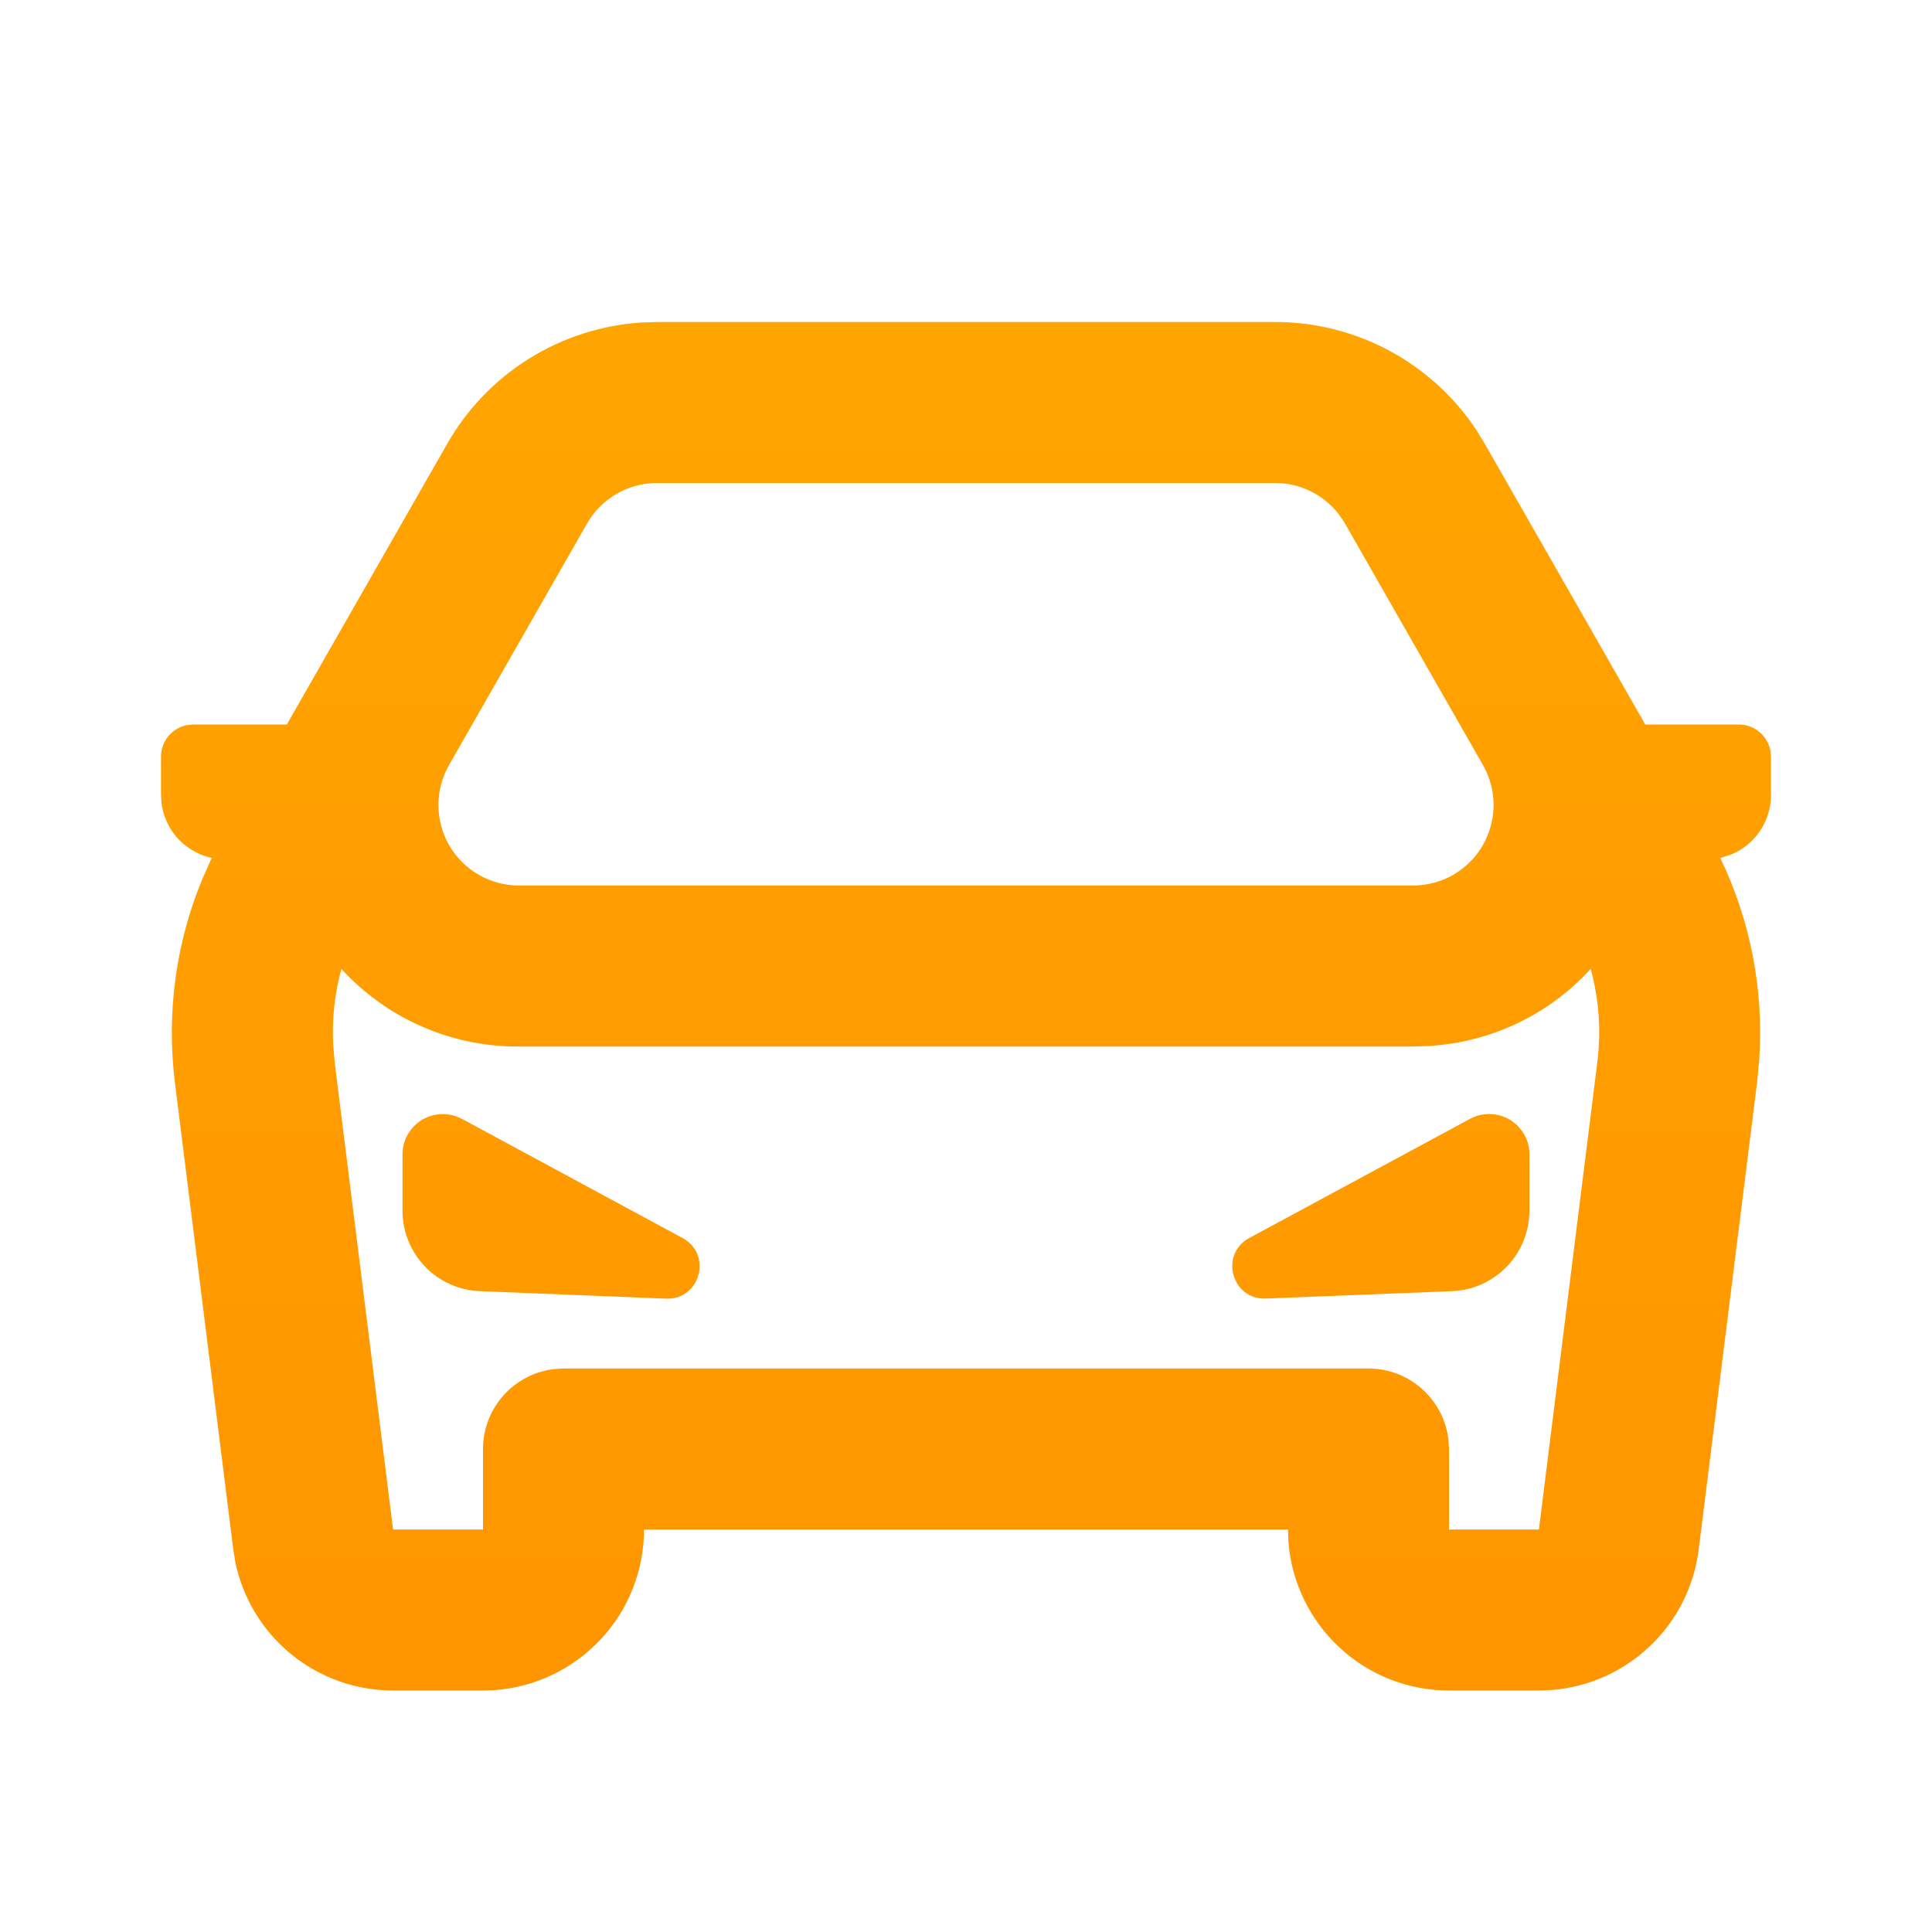 <svg width="24" height="24" viewBox="0 0 24 24" fill="none" xmlns="http://www.w3.org/2000/svg">
<path d="M15.84 4C16.335 4 16.822 4.122 17.258 4.356C17.694 4.59 18.065 4.928 18.339 5.34L18.444 5.512L20.438 9H21.6C21.692 9 21.782 9.032 21.853 9.09C21.924 9.148 21.974 9.23 21.992 9.32L22 9.4V9.875C22 10.035 21.952 10.191 21.863 10.323C21.773 10.456 21.646 10.559 21.498 10.618L21.37 10.658C21.745 11.436 21.912 12.298 21.854 13.16L21.827 13.447L21.102 19.248C21.045 19.705 20.832 20.128 20.499 20.446C20.166 20.764 19.734 20.958 19.275 20.994L19.117 21H18C17.495 21 17.009 20.81 16.64 20.466C16.27 20.123 16.043 19.653 16.005 19.15L16 19H8C8 19.505 7.81 19.991 7.466 20.36C7.123 20.73 6.653 20.957 6.15 20.995L6 21H4.883C4.423 21 3.976 20.842 3.619 20.551C3.262 20.26 3.016 19.855 2.923 19.404L2.898 19.248L2.173 13.448C2.066 12.59 2.183 11.719 2.513 10.92L2.63 10.657L2.606 10.652C2.451 10.613 2.311 10.529 2.204 10.41C2.097 10.291 2.029 10.143 2.007 9.984L2 9.875V9.4C2 9.308 2.032 9.218 2.09 9.147C2.148 9.076 2.23 9.026 2.32 9.008L2.4 9H3.563L5.556 5.512C5.801 5.082 6.149 4.72 6.569 4.457C6.988 4.195 7.466 4.04 7.96 4.007L8.16 4H15.84ZM19.76 12.036C19.243 12.603 18.526 12.946 17.76 12.993L17.554 13H6.446C6.031 13.003 5.621 12.918 5.241 12.752C4.861 12.586 4.521 12.342 4.241 12.036C4.158 12.338 4.124 12.651 4.138 12.964L4.158 13.199L4.883 19H6V18C6 17.755 6.09 17.519 6.253 17.336C6.415 17.153 6.64 17.036 6.883 17.007L7 17H17C17.245 17 17.481 17.09 17.664 17.253C17.847 17.416 17.964 17.64 17.993 17.883L18 18V19H19.117L19.842 13.199C19.892 12.807 19.863 12.412 19.76 12.036ZM5.737 13.898L8.48 15.38C8.853 15.582 8.698 16.149 8.274 16.132L5.96 16.039C5.702 16.029 5.458 15.919 5.279 15.733C5.1 15.546 5 15.298 5 15.04V14.34C5 14.253 5.022 14.168 5.065 14.093C5.108 14.018 5.17 13.955 5.244 13.91C5.318 13.866 5.403 13.842 5.49 13.84C5.576 13.838 5.662 13.859 5.738 13.9L5.737 13.898ZM18.999 14.338V15.039C18.999 15.297 18.899 15.546 18.72 15.732C18.541 15.919 18.297 16.029 18.039 16.039L15.725 16.131C15.301 16.148 15.145 15.581 15.519 15.379L18.261 13.899C18.337 13.858 18.423 13.837 18.509 13.839C18.596 13.841 18.681 13.865 18.755 13.909C18.829 13.954 18.891 14.017 18.934 14.092C18.977 14.167 18.999 14.251 18.999 14.338ZM15.84 6H8.16C7.984 6 7.811 6.047 7.658 6.135C7.506 6.224 7.379 6.351 7.292 6.504L5.578 9.504C5.491 9.656 5.446 9.828 5.446 10.003C5.447 10.178 5.493 10.35 5.581 10.502C5.669 10.653 5.795 10.779 5.947 10.867C6.099 10.954 6.271 11 6.446 11H17.554C17.729 11 17.901 10.954 18.053 10.867C18.205 10.779 18.331 10.653 18.419 10.502C18.506 10.35 18.553 10.178 18.554 10.003C18.554 9.828 18.509 9.656 18.422 9.504L16.708 6.504C16.62 6.351 16.494 6.223 16.341 6.135C16.189 6.046 16.015 6 15.839 6H15.84Z" fill="url(#paint0_linear_2189_23135)"/>
<defs>
<linearGradient id="paint0_linear_2189_23135" x1="12" y1="4" x2="12" y2="21" gradientUnits="userSpaceOnUse">
<stop stop-color="#FFA501"/>
<stop offset="1" stop-color="#FF9500"/>
</linearGradient>
</defs>
</svg>
